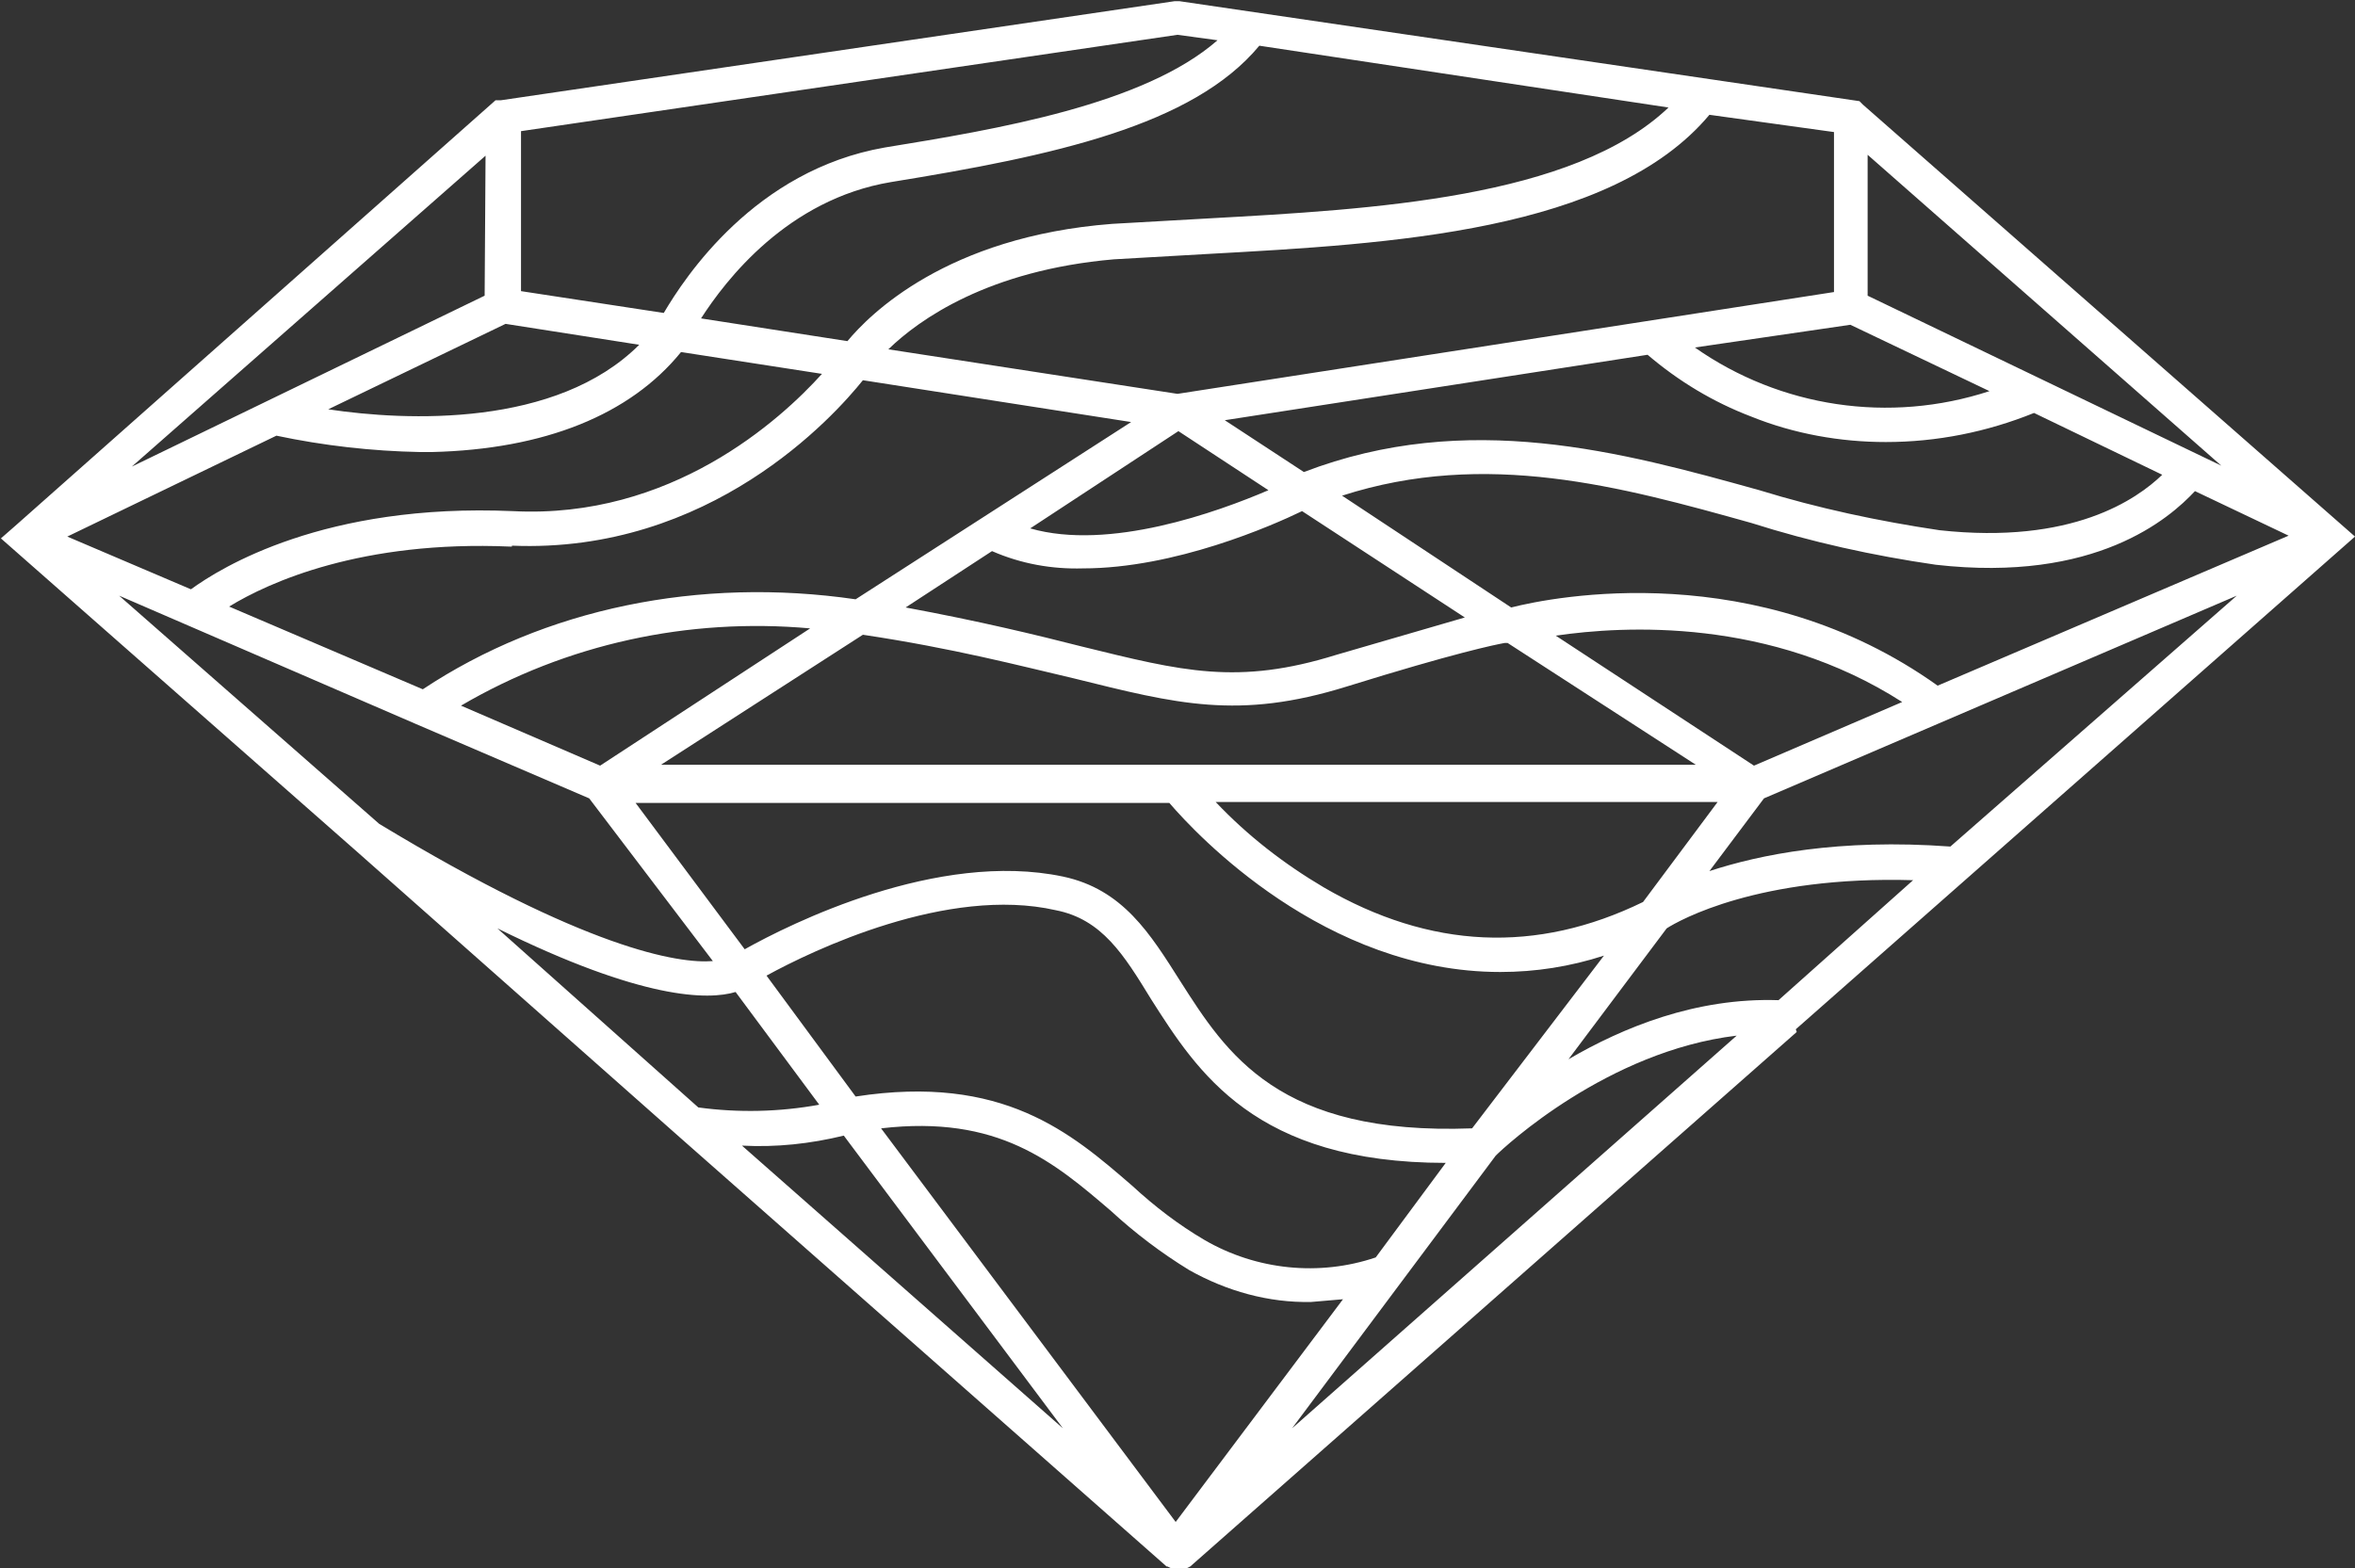 <?xml version="1.0" encoding="utf-8"?>
<!-- Generator: Adobe Illustrator 19.1.0, SVG Export Plug-In . SVG Version: 6.00 Build 0)  -->
<svg version="1.1" id="Layer_1" xmlns="http://www.w3.org/2000/svg" xmlns:xlink="http://www.w3.org/1999/xlink" x="0px" y="0px"
	 viewBox="-266 220.5 259 172.5" style="enable-background:new -266 220.5 259 172.5;" xml:space="preserve">
<rect x="-266" y="220.5" width="259" height="172.5" fill="#333333" stroke="none"/>
<style type="text/css">
	.st0{fill:#FFFFFF;}
</style>
<g id="Artwork_4" transform="translate(129.5 86.228)">
	<path id="Artwork_4-2" class="st0" d="M-198,247.5l61.5-54.2l-54.1-47.5l-0.4-0.4l-74.8-11h-0.5l-74.1,10.9h-0.6l-52.8,46.8l0,0
		l-1.6,1.4l39.2,34.5l0,0l35.7,31.6l0,0l53.3,47h0.1l0.8,0.4h0.9l0.8-0.4l66.7-58.8L-198,247.5z M-340.8,236.4
		c16,7.9,23.2,7.9,26.2,7l9.2,12.4c-4.4,0.8-8.9,0.9-13.3,0.3L-340.8,236.4z M-266,138.1l4.4,0.6c-8.1,7.1-24.3,9.8-36.6,11.8
		c-14.3,2.5-22,14.3-24.3,18.2l-15.7-2.4v-17.6L-266,138.1z M-212,146.1c-10.5,10-32.6,11.2-50.6,12.2l-10.6,0.6
		c-18.2,1.4-26.7,10-29.1,12.9l-16.1-2.5c2.7-4.2,9.5-13.1,20.9-15c17.9-2.9,33.2-6.2,40.5-15L-212,146.1z M-193.8,148.8v17.6
		l-72.2,11.2l-31.8-4.9c3.4-3.3,11-8.7,24.8-9.9l10.5-0.6c19.8-1.1,44.2-2.4,55-15.3L-193.8,148.8z M-181,227.4
		c-12.3-0.9-21,0.9-26.5,2.7l6-8l52-22.3L-181,227.4z M-244.2,272.6c-6.2,2.1-13.1,1.4-18.8-1.9c-2.9-1.7-5.5-3.7-8-6
		c-6.7-5.8-14.2-12.3-30.4-9.8l-9.8-13.3c5.1-2.8,19.9-9.9,31.8-7.2c5.1,1,7.5,4.9,10.5,9.8c5.1,8,11.4,18,32.4,18L-244.2,272.6z
		 M-233.6,258.4c-21.3,0.8-27-8.2-32.1-16.2c-3.3-5.2-6.3-10.1-12.9-11.5c-13.8-2.9-30,5.2-35,8l-12-16.1h58.7
		c3,3.5,17.1,18.6,36.4,18.6c3.9,0,7.7-0.6,11.4-1.8L-233.6,258.4z M-344.8,211.9c11.6-6.8,25-9.7,38.4-8.5l-23.1,15.1L-344.8,211.9
		z M-339.9,169.9l14.7,2.3c-9.1,9.1-25.6,8.4-34.2,7.1L-339.9,169.9z M-365.1,182.2c5.2,1.1,10.5,1.7,15.8,1.8h1.3
		c12.4-0.3,21.8-4.1,27.4-11l15.5,2.4c-4.6,5.1-16.6,16-34,15.1c-20.7-0.9-32.1,6.2-35.4,8.6l-13.6-5.8L-365.1,182.2z M-339.2,194.3
		c21.8,0.9,35.4-14.2,38.6-18.2l29.5,4.6l-30.3,19.5c-17.2-2.5-34.2,1-47.6,9.9l-21.3-9.1c4.4-2.7,14.6-7.3,30.9-6.6H-339.2z
		 M-265.9,181.7l9.9,6.5c-5.6,2.4-17.5,6.7-26.2,4.2L-265.9,181.7z M-192,170l15.3,7.3c-11,3.6-23,1.8-32.4-4.8L-192,170z
		 M-214.3,173.3c3.4,2.9,7.2,5.2,11.4,6.8c4.7,1.9,9.8,2.8,14.8,2.8c5.6,0,11.1-1.1,16.3-3.2l14.1,6.8c-2.8,2.7-9.9,7.7-24.5,6.1
		c-6.7-1-13.3-2.4-19.8-4.4c-15.1-4.2-32.1-8.9-50.1-2l-8.7-5.7L-214.3,173.3z M-286.4,194.9c3.2,1.4,6.6,2,10,1.9
		c10.1,0,20.8-4.7,24.1-6.3l17.9,11.7l-14.1,4.1c-10.9,3.4-17,1.8-28-0.9c-5.1-1.3-11.3-2.8-19.4-4.3L-286.4,194.9z M-300.6,204.1
		c10,1.5,17.2,3.4,23.2,4.8c11.3,2.8,18.1,4.6,30,0.9c11.9-3.7,16.3-4.6,17.4-4.8h0.3l20.7,13.4h-113.8L-300.6,204.1z M-206.6,222.5
		l-8.2,11c-11.7,5.7-23.4,5.2-35.1-1.6c-4.4-2.6-8.4-5.7-11.9-9.4H-206.6z M-202.6,218.5l-21.8-14.3c7.5-1.1,23.6-2,38.1,7.3
		L-202.6,218.5z M-182.4,209.7c-19.9-14.2-42.2-9.8-46.9-8.6l-18.6-12.3c15.8-5.1,30.7-1,45,3c6.6,2.1,13.4,3.6,20.3,4.6
		c17.6,2,25.7-5.1,28.5-8.1l10.3,4.9L-182.4,209.7z M-190.1,166.8v-15.5l38.9,34.2L-190.1,166.8z M-342.2,166.8l-38.8,18.8
		l38.9-34.2L-342.2,166.8z M-349.8,213.9L-349.8,213.9l19.1,8.2l13.6,17.9c-3.8,0.3-13.9-1.3-36.7-15.1l-28.6-25.1L-349.8,213.9z
		 M-273.3,267.5c2.6,2.4,5.5,4.6,8.6,6.5c4.1,2.3,8.7,3.6,13.4,3.5l3.5-0.3l-18.4,24.5l-32.4-43.3c12.9-1.5,19,3.7,25.3,9.1
		L-273.3,267.5z M-231,261.4c1-1,12.3-11.5,26.5-13.2l-48.9,43.2L-231,261.4z M-223,250.8l10.8-14.4c1.4-0.9,10.1-5.8,27.1-5.3
		l-14.8,13.2C-209,244-217,247.3-223,250.8L-223,250.8z M-313.9,260.3c3.8,0.2,7.5-0.2,11.2-1.1l24.1,32.2L-313.9,260.3z"/>
</g>
</svg>
